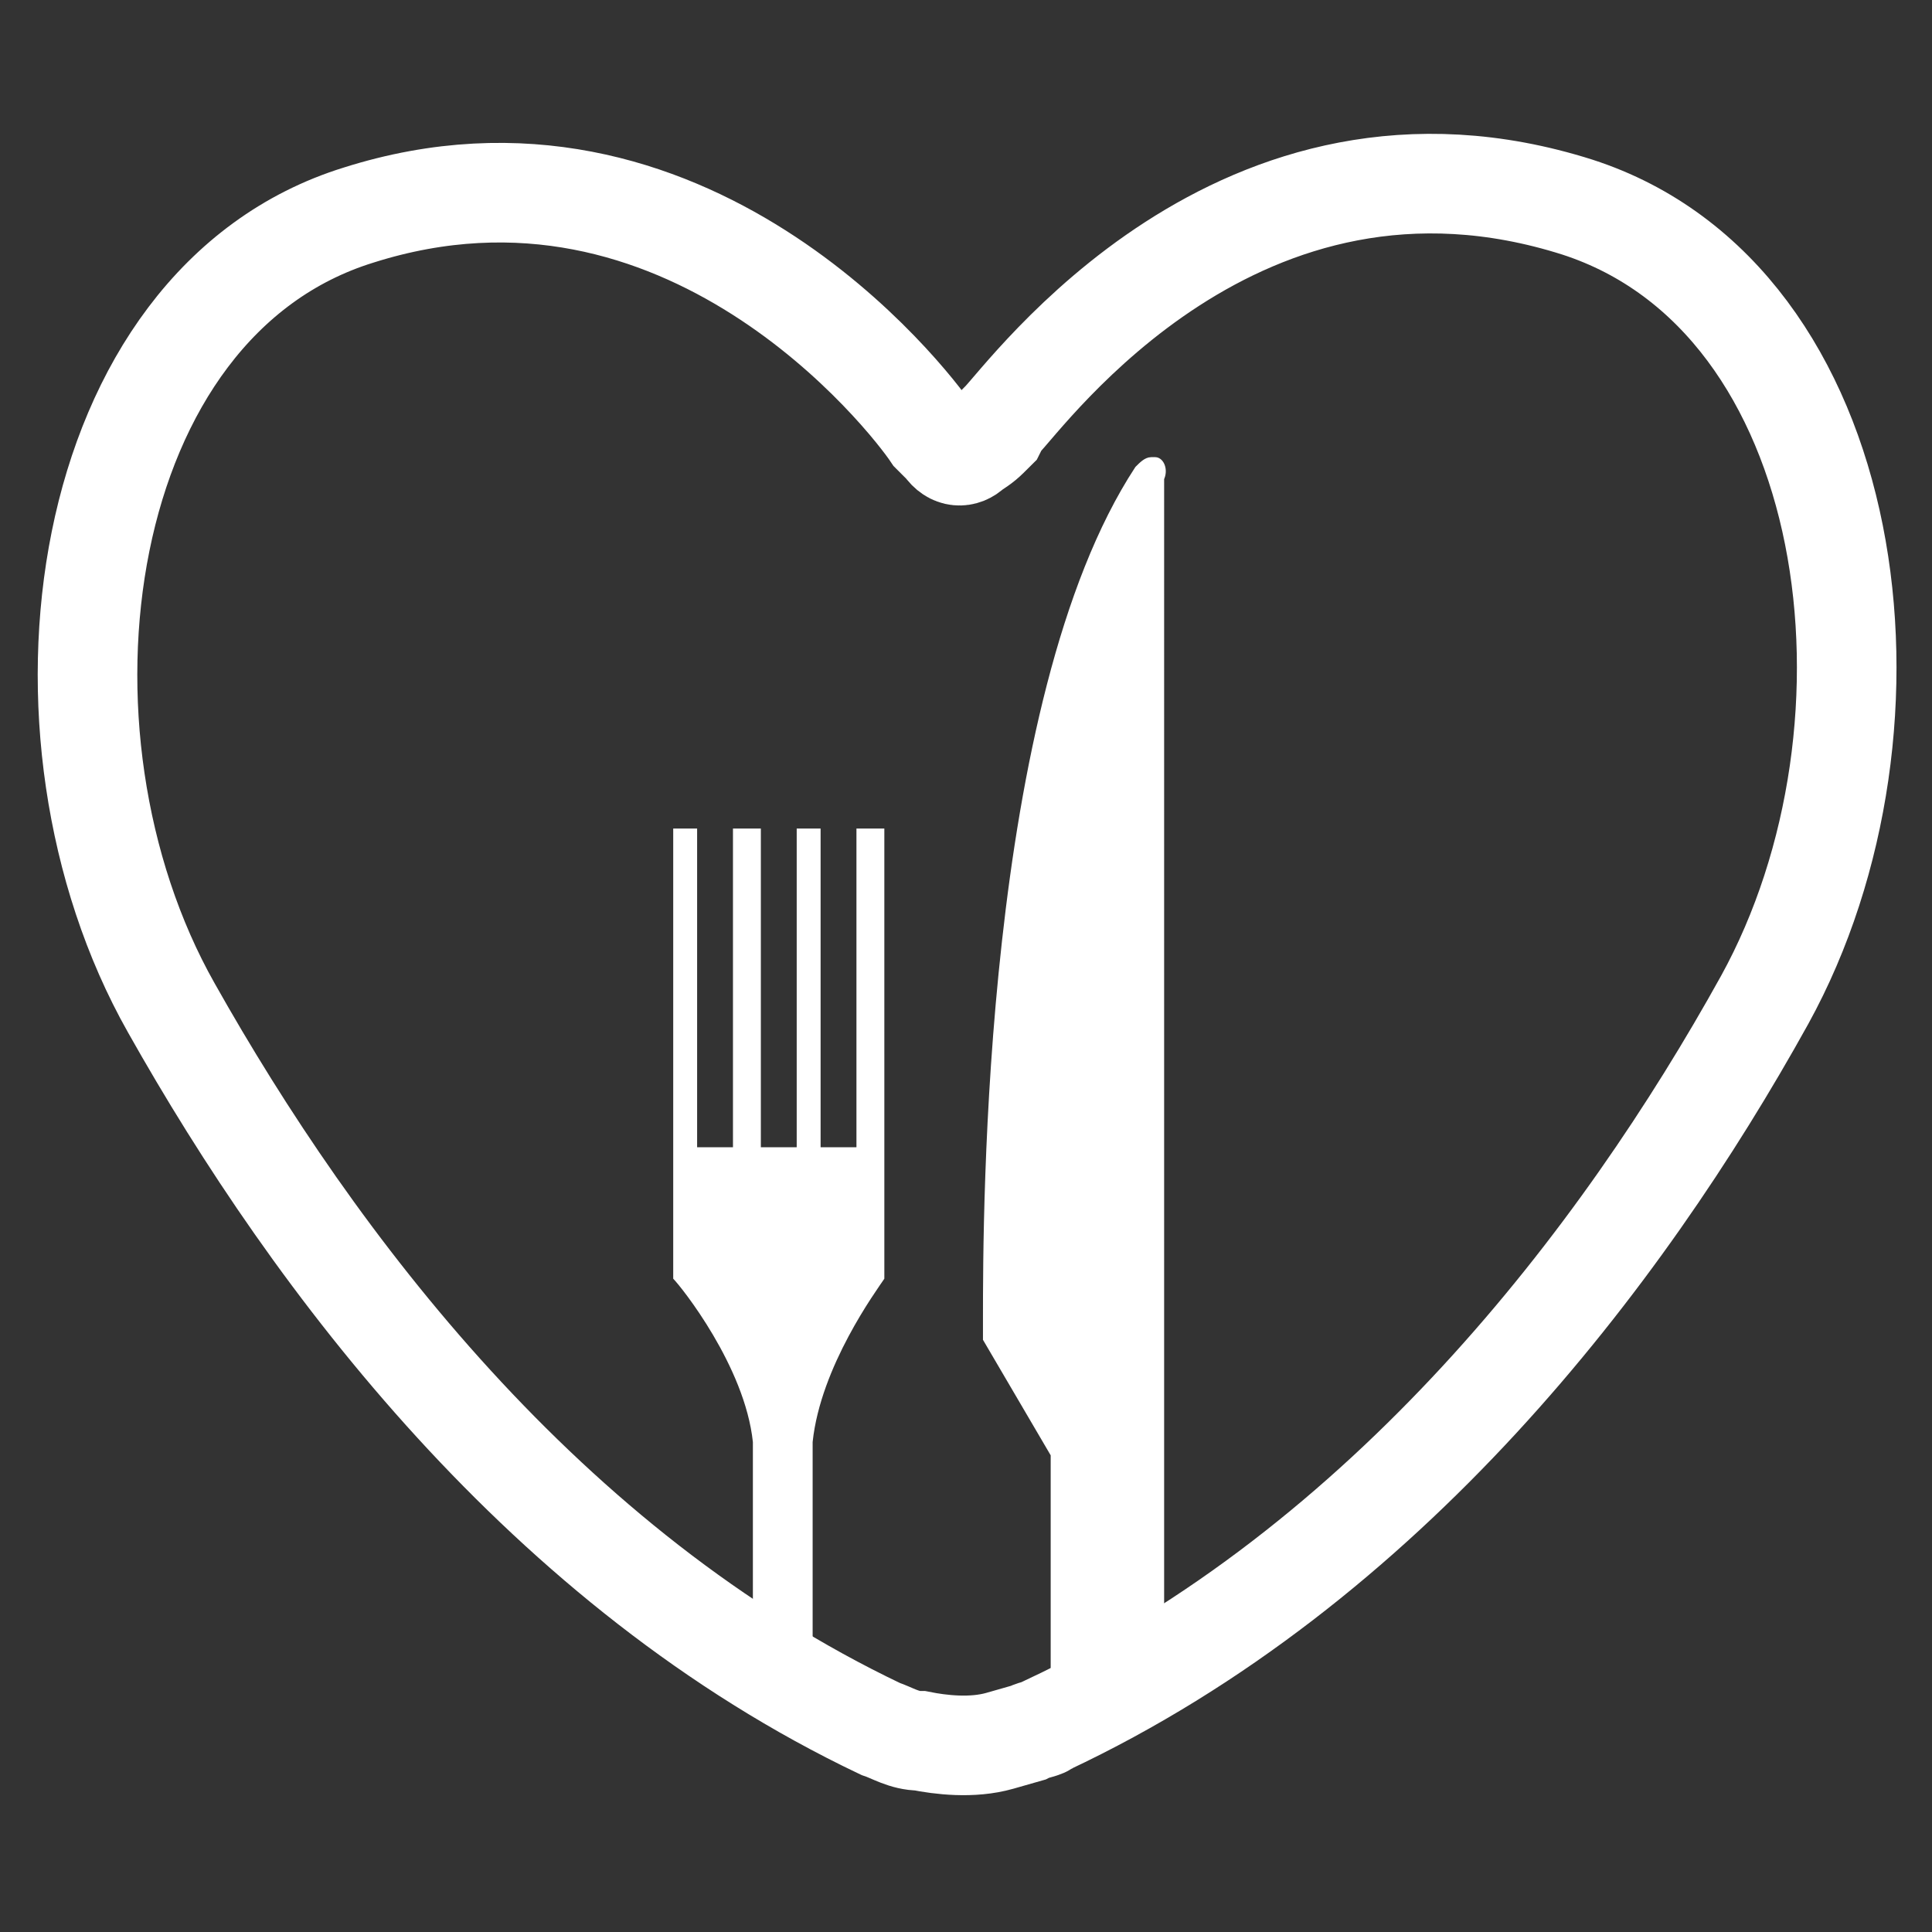 <?xml version="1.0" encoding="utf-8"?>
<!-- Generator: Adobe Illustrator 28.0.0, SVG Export Plug-In . SVG Version: 6.00 Build 0)  -->
<svg version="1.1" id="Layer_1" xmlns="http://www.w3.org/2000/svg" xmlns:xlink="http://www.w3.org/1999/xlink" x="0px" y="0px"
	 viewBox="0 0 48.5 48.5" style="enable-background:new 0 0 48.5 48.5;" xml:space="preserve">
<rect x="0" y="0" width="48.5" height="48.5" fill="#333333" stroke="none"/>
<style type="text/css">
	.st0{fill:none;stroke:#FFFFFF;stroke-width:2.5;stroke-miterlimit:10;}
	.st1{fill:none;stroke:#0385BC;stroke-width:2.5;stroke-linecap:round;stroke-linejoin:round;stroke-miterlimit:10;}
	.st2{fill:#0385BC;stroke:#0385BC;stroke-width:1.518;stroke-linecap:round;stroke-linejoin:round;stroke-miterlimit:10;}
	.st3{fill:#0385BC;}
	.st4{fill:#0385BC;stroke:#FFFFFF;stroke-linecap:round;stroke-linejoin:round;stroke-miterlimit:10;}
	.st5{fill:none;}
	.st6{fill:#FFFFFF;}
	.st7{fill:#36A7AA;}
	.st8{fill:#36A7AA;stroke:#36A7AA;stroke-width:0.796;stroke-miterlimit:10;}
	.st9{fill:#36A7AA;stroke:#36A7AA;stroke-width:0.601;stroke-miterlimit:10;}
	.st10{fill:#36A7AA;stroke:#FFFFFF;stroke-miterlimit:10;}
	.st11{fill:none;stroke:#FFFFFF;stroke-width:2.5;stroke-linecap:round;stroke-linejoin:round;stroke-miterlimit:10;}
	.st12{fill:none;stroke:#FFFFFF;stroke-width:0.75;stroke-linecap:round;stroke-linejoin:round;stroke-miterlimit:10;}
	.st13{fill:none;stroke:#1B1464;stroke-width:2.5;stroke-linecap:round;stroke-linejoin:round;stroke-miterlimit:10;}
	.st14{fill:none;stroke:#1B1464;stroke-width:0.75;stroke-linecap:round;stroke-linejoin:round;stroke-miterlimit:10;}
	
		.st15{clip-path:url(#SVGID_00000068654033047626199280000002921568756611012766_);fill:#1B1464;stroke:#FFFFFF;stroke-width:0.248;stroke-miterlimit:10;}
	.st16{clip-path:url(#SVGID_00000068654033047626199280000002921568756611012766_);fill:#1B1464;}
	
		.st17{clip-path:url(#SVGID_00000032628463600017607190000006910786893461233557_);fill:#FFFFFF;stroke:#FFFFFF;stroke-width:0.248;stroke-miterlimit:10;}
	.st18{clip-path:url(#SVGID_00000032628463600017607190000006910786893461233557_);fill:#FFFFFF;}
</style>
<g>
	<path class="st0" d="M69.1-30c-1.7,1.8-3.9,2.9-6.8,3.4c-0.2,0.1-0.3,0.2-0.3,0.3l0.1,3.3c0,0.2-0.1,0.3-0.2,0.4
		c-0.1,0.1-0.3,0.2-0.4,0.2h-5.1c-0.2,0-0.3-0.1-0.4-0.2c-0.1-0.1-0.2-0.3-0.2-0.4l0.1-3.4c0-0.1-0.1-0.2-0.3-0.3
		c-2.9-0.6-5.1-1.8-6.8-3.6c-1.6-1.8-2.5-4-2.5-6.8v-1.1c0-0.2,0.1-0.3,0.2-0.4c0.1-0.1,0.3-0.2,0.4-0.2h5.5c0.2,0,0.3,0.1,0.4,0.2
		c0.1,0.1,0.2,0.3,0.2,0.4v0.8c0,1.4,0.6,2.5,1.8,3.4c1.2,0.9,2.8,1.4,4.9,1.4c1.7,0,3-0.4,3.8-1.1c0.8-0.8,1.2-1.7,1.2-2.8
		c0-0.8-0.3-1.5-0.8-2.1c-0.5-0.6-1.2-1.1-2.1-1.5c-0.9-0.4-2.3-1-4.2-1.8c-2.2-0.8-4.1-1.6-5.5-2.4c-1.5-0.8-2.8-1.9-3.8-3.3
		c-1-1.4-1.6-3.1-1.6-5.2c0-2.6,0.8-4.8,2.4-6.5c1.6-1.7,3.7-2.8,6.4-3.3c0.2-0.1,0.3-0.2,0.3-0.3l-0.1-3.7c0-0.2,0.1-0.3,0.2-0.4
		c0.1-0.1,0.3-0.2,0.4-0.2h5.1c0.2,0,0.3,0.1,0.4,0.2c0.1,0.1,0.2,0.3,0.2,0.4L62-62.7c0,0.1,0.1,0.2,0.3,0.3c2.8,0.6,5,1.8,6.7,3.7
		c1.7,1.9,2.5,4.2,2.5,6.9v0.8c0,0.2-0.1,0.3-0.2,0.4c-0.1,0.1-0.3,0.2-0.4,0.2h-5.5c-0.2,0-0.3-0.1-0.4-0.2
		c-0.1-0.1-0.2-0.3-0.2-0.4v-0.4c0-1.4-0.6-2.6-1.7-3.6c-1.1-1-2.6-1.5-4.6-1.5c-1.5,0-2.7,0.3-3.6,1c-0.8,0.7-1.3,1.6-1.3,2.8
		c0,0.8,0.2,1.6,0.7,2.1c0.5,0.6,1.2,1.1,2.2,1.6c1,0.5,2.5,1.1,4.6,1.8c2.3,0.8,4.1,1.6,5.4,2.3c1.3,0.7,2.5,1.7,3.6,3.1
		c1.1,1.4,1.6,3.1,1.6,5.2C71.6-34,70.8-31.7,69.1-30z"/>
</g>
<g>
	<path class="st1" d="M-92.7-32c-2.7,0-4.7-2.4-4.3-5.1c0.8-4.5,3.2-10.4,10.3-10.4c7.8,0,9.9,7.1,10.4,11.6c0.2,2-1.3,3.8-3.4,3.8
		H-92.7z"/>
	<circle class="st1" cx="-86.6" cy="-55.2" r="7.8"/>
</g>
<g>
	<g>
		<path class="st2" d="M-106.2-31.3c-1.8,0-3.1-1.6-2.8-3.3c0.5-3,2.1-6.8,6.8-6.8c5.1,0,6.5,4.7,6.9,7.7c0.2,1.3-0.9,2.5-2.2,2.5
			H-106.2z"/>
		<circle class="st2" cx="-102.2" cy="-46.6" r="5.1"/>
	</g>
	<g>
		<path class="st2" d="M-75.3-31.3c-1.8,0-3.1-1.6-2.8-3.3c0.5-3,2.1-6.8,6.8-6.8c5.1,0,6.5,4.7,6.9,7.7c0.2,1.3-0.9,2.5-2.2,2.5
			H-75.3z"/>
		<circle class="st2" cx="-71.3" cy="-46.6" r="5.1"/>
	</g>
</g>
<g>
	<g>
		<path class="st3" d="M-22.1-34h-13.1c-1.7,0-3.2-0.7-4.3-2c-1.1-1.3-1.5-2.9-1.2-4.6c1.3-7.4,5.4-11.4,11.5-11.4
			c6.5,0,10.7,4.5,11.7,12.7c0.2,1.3-0.3,2.7-1.1,3.7C-19.5-34.6-20.8-34-22.1-34z M-29.1-49.5c-4.9,0-7.9,3.1-9.1,9.4
			c-0.2,0.9,0.1,1.8,0.7,2.5c0.6,0.7,1.4,1.1,2.4,1.1h13.1c0.6,0,1.2-0.3,1.6-0.7c0.4-0.5,0.6-1.1,0.5-1.7
			C-20.5-43.7-22.6-49.5-29.1-49.5z"/>
	</g>
	<g>
		<path class="st3" d="M-29.1-49.5c-5,0-9-4-9-9s4-9,9-9s9,4,9,9S-24.1-49.5-29.1-49.5z M-29.1-65c-3.6,0-6.5,2.9-6.5,6.5
			c0,3.6,2.9,6.5,6.5,6.5s6.5-2.9,6.5-6.5C-22.6-62.1-25.5-65-29.1-65z"/>
	</g>
</g>
<g>
	<path class="st4" d="M-41.5-44.8c1.7-1,2.8-2.9,2.8-5c0-3.2-2.6-5.9-5.9-5.9s-5.9,2.6-5.9,5.9c0,2.1,1.1,4,2.8,5
		c-2.3,1-3.9,3.4-4.5,6.8c-0.2,1.1,0.1,2.1,0.8,2.9c0.7,0.8,1.7,1.3,2.8,1.3h8.6c0.9,0,1.7-0.4,2.2-1s0.8-1.5,0.7-2.4
		C-37.5-41.1-39.1-43.7-41.5-44.8z"/>
	<path class="st4" d="M-6.1-37.2c-0.5-3.9-2.1-6.6-4.5-7.7c1.7-1,2.8-2.9,2.8-5c0-3.2-2.6-5.9-5.9-5.9s-5.9,2.6-5.9,5.9
		c0,2.1,1.1,4,2.8,5c-2.3,1-3.9,3.4-4.5,6.8c-0.2,1.1,0.1,2.1,0.8,2.9c0.7,0.8,1.7,1.3,2.8,1.3h8.6c0.9,0,1.7-0.4,2.2-1
		C-6.3-35.5-6-36.3-6.1-37.2z"/>
</g>
<g>
	<path class="st5" d="M117.7-50.7c3.6,0,6.5-2.9,6.5-6.5c0-3.6-2.9-6.5-6.5-6.5s-6.5,2.9-6.5,6.5C111.1-53.6,114.1-50.7,117.7-50.7z
		"/>
	<path class="st5" d="M117.6-48.2c-4.4,0-7.4,2.6-8.7,7.7c0.6,1.3,1.1,2.8,1.3,4.6c0,0.1,0,0.3,0,0.4c0.4,0.2,0.9,0.3,1.3,0.3h13.1
		c0.1,0,0.3,0,0.4,0c-0.1-0.5-0.1-1.1,0-1.6c0.3-1.4,0.7-2.7,1.2-3.7C125.2-44.5,122.8-48.2,117.6-48.2z"/>
	<path class="st6" d="M108.9-40.5c1.3-5.1,4.2-7.7,8.7-7.7c5.2,0,7.6,3.7,8.6,7.6c0.5-1,1.1-1.8,1.9-2.4c-1.2-3.2-3.1-5.4-5.6-6.6
		c2.5-1.6,4.2-4.4,4.2-7.6c0-5-4-9-9-9s-9,4-9,9c0,3.2,1.6,5.9,4.1,7.6c-2.6,1.2-4.5,3.5-5.7,6.7C107.8-42.3,108.4-41.5,108.9-40.5z
		 M111.1-57.2c0-3.6,2.9-6.5,6.5-6.5s6.5,2.9,6.5,6.5c0,3.6-2.9,6.5-6.5,6.5S111.1-53.6,111.1-57.2z"/>
	<path class="st6" d="M125.1-35.3c-0.1,0-0.3,0-0.4,0h-13.1c-0.5,0-0.9-0.1-1.3-0.3c0,0.9-0.3,1.7-0.9,2.4c0.7,0.3,1.4,0.5,2.2,0.5
		h13.1c0.6,0,1.2-0.1,1.7-0.3c-0.2-0.1-0.3-0.3-0.5-0.4C125.5-34,125.2-34.6,125.1-35.3z"/>
	<path class="st6" d="M109.2-35.8c-0.5-3.7-1.9-6.2-4.2-7.3c-0.2-0.1-0.3-0.2-0.3-0.4c0-0.2,0.1-0.4,0.2-0.5c1.6-1,2.6-2.7,2.6-4.6
		c0-3-2.4-5.4-5.4-5.4c-3,0-5.4,2.4-5.4,5.4c0,1.9,1,3.6,2.5,4.6c0.2,0.1,0.2,0.3,0.2,0.5s-0.1,0.3-0.3,0.4c-2.2,1-3.6,3.2-4.2,6.5
		c-0.2,0.9,0.1,1.8,0.7,2.5s1.5,1.1,2.4,1.1h8.6c0.7,0,1.4-0.3,1.9-0.8S109.3-35.1,109.2-35.8z"/>
	<path class="st6" d="M140.2-35.8C140.2-35.8,140.2-35.8,140.2-35.8c-0.4-3.7-1.9-6.2-4.2-7.3c-0.2-0.1-0.3-0.2-0.3-0.4
		c0-0.2,0.1-0.4,0.2-0.5c1.6-1,2.6-2.7,2.6-4.6c0-3-2.4-5.4-5.4-5.4s-5.4,2.4-5.4,5.4c0,1.9,1,3.6,2.6,4.6c0.2,0.1,0.2,0.3,0.2,0.5
		s-0.1,0.3-0.3,0.4c-2.2,1-3.6,3.2-4.2,6.5c-0.2,0.9,0.1,1.8,0.7,2.5c0.6,0.7,1.5,1.1,2.4,1.1h8.6c0.7,0,1.4-0.3,1.9-0.8
		C140-34.4,140.2-35.1,140.2-35.8z"/>
</g>
<path class="st7" d="M107.8,2.4L107.8,2.4c-1.1,0.9-2.6,0.7-3.4-0.5l-6.2-8.8c-0.8-1.2-0.6-2.9,0.4-3.8l0,0c1.1-0.9,2.6-0.7,3.4,0.5
	l6.2,8.8C109-0.3,108.8,1.5,107.8,2.4z"/>
<path class="st7" d="M112.1-4.1h-0.2c-1.2,0-2.2-1-2.2-2.2v-14.9c0-1.2,1-2.2,2.2-2.2h0.2c1.2,0,2.2,1,2.2,2.2v14.9
	C114.3-5.1,113.4-4.1,112.1-4.1z"/>
<path class="st7" d="M103.8-2.8"/>
<path class="st7" d="M106.6-1.6L106.6-1.6c-1.1,0-2-0.9-2-2v-15.2c0-1.1,0.9-2,2-2h0c1.1,0,2,0.9,2,2v15.2
	C108.7-2.5,107.8-1.6,106.6-1.6z"/>
<path class="st7" d="M118-4.1h-0.7c-1.1,0-2-0.9-2-2v-11.5c0-1.1,0.9-2,2-2h0.7c1.1,0,2,0.9,2,2v11.5C120-5,119.1-4.1,118-4.1z"/>
<path class="st8" d="M103.6-0.2l4.3,8.9c1.3,2.6,3.7,4.3,6.4,4.5l1.5,0.1c3.3,0.2,6.1-2.4,6.3-5.9c0.3-4.7,0.6-10.8,0.4-13.1
	l-5.4-2.1h-4.1l-5.3,0.7L103.6-0.2z"/>
<path class="st7" d="M122.9,1.8h-0.3c-1,0-1.8-0.8-1.8-1.8V-12c0-1,0.8-1.8,1.8-1.8h0.3c1,0,1.8,0.8,1.8,1.8V0.1
	C124.6,1,123.8,1.8,122.9,1.8z"/>
<path class="st7" d="M124.6,0.1c0,0-0.1,13.6-6.9,13.3l-3.4-13.3l4.6-2.9L124.6,0.1z"/>
<path class="st7" d="M112.7,13.4c0,0,5.5,1.7,8.6-1.5L114,8.5L112.7,13.4z"/>
<path class="st7" d="M124.4-12"/>
<path class="st7" d="M-40.8,9.3L-40.8,9.3c-0.8,0.7-2,0.5-2.6-0.3L-48,2.3c-0.6-0.9-0.5-2.2,0.3-2.9l0,0c0.8-0.7,2-0.5,2.6,0.3
	l4.7,6.6C-39.9,7.3-40,8.6-40.8,9.3z"/>
<path class="st7" d="M-37.5,4.3h-0.2c-0.9,0-1.7-0.7-1.7-1.7V-8.6c0-0.9,0.7-1.7,1.7-1.7h0.2c0.9,0,1.7,0.7,1.7,1.7V2.7
	C-35.8,3.6-36.6,4.3-37.5,4.3z"/>
<path class="st7" d="M-41.6,6.2L-41.6,6.2c-0.8,0-1.5-0.7-1.5-1.5V-6.8c0-0.8,0.7-1.5,1.5-1.5h0c0.8,0,1.5,0.7,1.5,1.5V4.7
	C-40.1,5.5-40.8,6.2-41.6,6.2z"/>
<path class="st7" d="M-33,4.3h-0.5c-0.8,0-1.5-0.7-1.5-1.5v-8.7c0-0.8,0.7-1.5,1.5-1.5h0.5c0.8,0,1.5,0.7,1.5,1.5v8.7
	C-31.6,3.7-32.2,4.3-33,4.3z"/>
<path class="st9" d="M-43.9,7.3l3.3,6.7c1,2,2.8,3.3,4.9,3.4l1.1,0.1c2.5,0.2,4.6-1.8,4.8-4.5c0.2-3.6,0.5-8.2,0.3-9.9l-4.1-1.6
	h-3.1l-4,0.5L-43.9,7.3z"/>
<path class="st7" d="M-29.4,8.8h-0.2c-0.7,0-1.3-0.6-1.3-1.3v-9.1c0-0.7,0.6-1.3,1.3-1.3h0.2c0.7,0,1.3,0.6,1.3,1.3v9.1
	C-28.1,8.2-28.7,8.8-29.4,8.8z"/>
<path class="st7" d="M-28.1,7.5c0,0-0.1,10.2-5.2,10.1l-2.5-10.1l3.5-2.2L-28.1,7.5z"/>
<path class="st7" d="M-37.1,17.6c0,0,4.2,1.3,6.5-1.1l-5.4-2.6L-37.1,17.6z"/>
<path class="st7" d="M-28.2-1.6"/>
<path class="st7" d="M2.3,85.6c1.6-0.8,3.4,1.9,3.8,2.6c0.1,0.1,0.1,0.2,0.2,0.3c2.2,2.6,7.4,5.1,9.4,6c2,0.4,2.7-0.7,2.9-1.7
	c0.1-0.5,0-1.1-0.4-1.5c-0.8-1-1.5-2.2-1.5-2.2c-0.7-0.9-1.3-2-1.3-2c-0.3-1.5,1.5-1.2,1.5-1.2s2.4,0.3,3.9,1.2c0,0,2.1,1.8,4.5,2.1
	c0,0,5.1,0.3,8.1,3.1c0.2,0.2,0.3,0.3,0.6,0.4c0.4,0.2,1.1,0.4,2.2,0.6c1.3,0.2,2,1.6,1.4,2.8c-0.7,1.6-1.7,3.1-2.7,4.4
	c-0.4,0.5-0.9,0.7-1.5,0.8c-2.5,0-5.7,0.3-9.7,1.1c-1.4,0.3-5.9-0.9-6.7-1.2c-0.1,0-0.2,0-0.3,0c-10-1.1-13.5-7.8-14.1-9.3
	c-0.1-0.2-0.2-0.4-0.4-0.5C-0.9,87.9,2.3,85.6,2.3,85.6z"/>
<path class="st7" d="M25.6,85.3c-1.6,0.8-3.4-1.9-3.8-2.5c-0.1-0.1-0.1-0.2-0.2-0.3c-2.2-2.5-7.3-5.1-9.4-6
	c-1.5-0.3-2.2,0.2-2.6,0.9c-0.5,0.8-0.3,1.8,0.2,2.5c0.7,1,1.3,2,1.3,2c0.7,0.9,1.3,2,1.3,2C12.8,85.3,11,85,11,85s-2.4-0.3-3.9-1.2
	c0,0-2.1-1.8-4.5-2.1c0,0-5-0.3-8.1-3c-0.2-0.2-0.5-0.4-0.8-0.5c-0.3-0.1-0.9-0.3-1.6-0.4c-1.5-0.3-2.4-2-1.7-3.4
	c0.7-1.3,1.4-2.6,2.3-3.7c0.4-0.6,1.1-0.9,1.8-0.9c2.5,0,5.6-0.4,9.5-1.1c1.3-0.3,5.8,0.9,6.7,1.2c0.1,0,0.2,0,0.3,0.1
	c9.9,1.1,13.3,7.6,14,9.2c0.1,0.2,0.3,0.5,0.4,0.6C28.7,83.1,25.6,85.3,25.6,85.3z"/>
<g>
	<path class="st10" d="M139.6,72.5"/>
	<g>
		<path class="st11" d="M95.6,77c0,0,17.4-11.6,42.3,0"/>
		<g>
			<path class="st11" d="M103.4,73.4V57.3h7.6c0,0,1.9,4.4-1.8,7V72"/>
			<path class="st11" d="M130.2,74V57.3h-7.6c0,0-1.9,4.4,1.8,7l0,8"/>
			<path class="st12" d="M109.1,65.3c0,0,5.4,3.6,15.4,0"/>
			<path class="st12" d="M109.1,66.9c0,0,5.4,3.6,15.4,0"/>
		</g>
	</g>
</g>
<g>
	<path class="st7" d="M138.9,45.7"/>
	<g>
		<path class="st13" d="M95,50.2c0,0,17.4-11.6,42.3,0"/>
		<g>
			<path class="st13" d="M102.7,46.6V30.5h7.6c0,0,1.9,4.4-1.8,7v7.7"/>
			<path class="st13" d="M129.6,47.2V30.5H122c0,0-1.9,4.4,1.8,7l0,8"/>
			<path class="st14" d="M108.5,38.5c0,0,5.4,3.6,15.4,0"/>
			<path class="st14" d="M108.5,40.1c0,0,5.4,3.6,15.4,0"/>
		</g>
	</g>
</g>
<g>
	<defs>
		<path id="SVGID_1_" d="M-53.3,68l0.7-0.2c0.2-0.1,0.4-0.1,0.5-0.2c8.5-4,14.4-11.7,18-18.2c3.8-6.9,2.4-17.6-4.7-19.9
			c-8.5-2.7-13.8,4.7-14.5,5.4c0,0-0.1,0.2-0.1,0.2c-0.3,0.3-0.3,0.3-0.6,0.5c-0.2,0.2-0.5,0.2-0.7-0.1l-0.3-0.3
			c0,0-0.1-0.1-0.1-0.1c-0.6-0.8-6.2-8-14.4-5.5c-7.1,2.2-8.6,13-4.7,19.9c3.6,6.4,9.4,14.1,17.8,18.1c0.3,0.1,0.6,0.3,1,0.3
			C-54.8,68.1-54,68.2-53.3,68z"/>
	</defs>
	<clipPath id="SVGID_00000078764958968264005310000007665890334386939028_">
		<use xlink:href="#SVGID_1_"  style="overflow:visible;"/>
	</clipPath>
	
		<path style="clip-path:url(#SVGID_00000078764958968264005310000007665890334386939028_);fill:#1B1464;stroke:#FFFFFF;stroke-width:0.248;stroke-miterlimit:10;" d="
		M-49.4,35.8c0,0-0.1,0-0.1,0c-0.1,0-0.2,0.1-0.3,0.2c-3.8,5.8-3.8,18.7-3.8,21.3c0,0.2,0,0.3,0,0.4c0,0,0,0,0,0.1l0,0c0,0,0,0,0,0
		l0,0c0,0,0,0,0,0l1.7,2.9l0,9.3c0,0.1,0,0.2,0,0.2l0,6.7h2.6V36.2C-49.2,36.1-49.3,35.9-49.4,35.8z"/>
	<path style="clip-path:url(#SVGID_00000078764958968264005310000007665890334386939028_);fill:#1B1464;" d="M-56.9,53h-0.9v-8h-0.7
		v8h-0.9v-8H-60v8h-0.9v-8h-0.6v11.3c0.2,0.2,1.8,2.2,2,4.1l0,16h1.5v-16c0.2-1.9,1.6-3.8,1.8-4.1V45.1h-0.7V53z"/>
	<use xlink:href="#SVGID_1_"  style="overflow:visible;fill:none;stroke:#1B1464;stroke-width:2.5;stroke-miterlimit:10;"/>
</g>
<g>
	<defs>
		<path id="SVGID_00000136404354998715954700000004064130375942604714_" d="M25.1,43.7l0.7-0.2c0.2-0.1,0.4-0.1,0.5-0.2
			c8.5-4,14.4-11.7,18-18.2c3.8-6.9,2.4-17.6-4.7-19.9c-8.5-2.7-13.8,4.7-14.5,5.4c0,0-0.1,0.2-0.1,0.2c-0.3,0.3-0.3,0.3-0.6,0.5
			c-0.2,0.2-0.5,0.2-0.7-0.1L23.5,11c0,0-0.1-0.1-0.1-0.1C22.8,10,17.2,2.8,9,5.4c-7.1,2.2-8.6,13-4.7,19.9
			c3.6,6.4,9.4,14.1,17.8,18.1c0.3,0.1,0.6,0.3,1,0.3C23.6,43.8,24.4,43.9,25.1,43.7z"/>
	</defs>
	<clipPath id="SVGID_00000043426043222827175060000011212018065632550576_">
		<use xlink:href="#SVGID_00000136404354998715954700000004064130375942604714_"  style="overflow:visible;"/>
	</clipPath>
	
		<path style="clip-path:url(#SVGID_00000043426043222827175060000011212018065632550576_);fill:#FFFFFF;stroke:#FFFFFF;stroke-width:0.248;stroke-miterlimit:10;" d="
		M29,11.6c0,0-0.1,0-0.1,0c-0.1,0-0.2,0.1-0.3,0.2c-3.8,5.8-3.8,18.7-3.8,21.3c0,0.2,0,0.3,0,0.4c0,0,0,0,0,0.1l0,0c0,0,0,0,0,0l0,0
		c0,0,0,0,0,0l1.7,2.9l0,9.3c0,0.1,0,0.2,0,0.2l0,6.7h2.6V12C29.2,11.8,29.1,11.6,29,11.6z"/>
	<path style="clip-path:url(#SVGID_00000043426043222827175060000011212018065632550576_);fill:#FFFFFF;" d="M21.5,28.8h-0.9v-8H20
		v8h-0.9v-8h-0.7v8h-0.9v-8h-0.6v11.3c0.2,0.2,1.8,2.2,2,4.1l0,16h1.5v-16c0.2-1.9,1.6-3.8,1.8-4.1V20.8h-0.7V28.8z"/>
	
		<use xlink:href="#SVGID_00000136404354998715954700000004064130375942604714_"  style="overflow:visible;fill:none;stroke:#FFFFFF;stroke-width:2.5;stroke-miterlimit:10;"/>
</g>
</svg>
